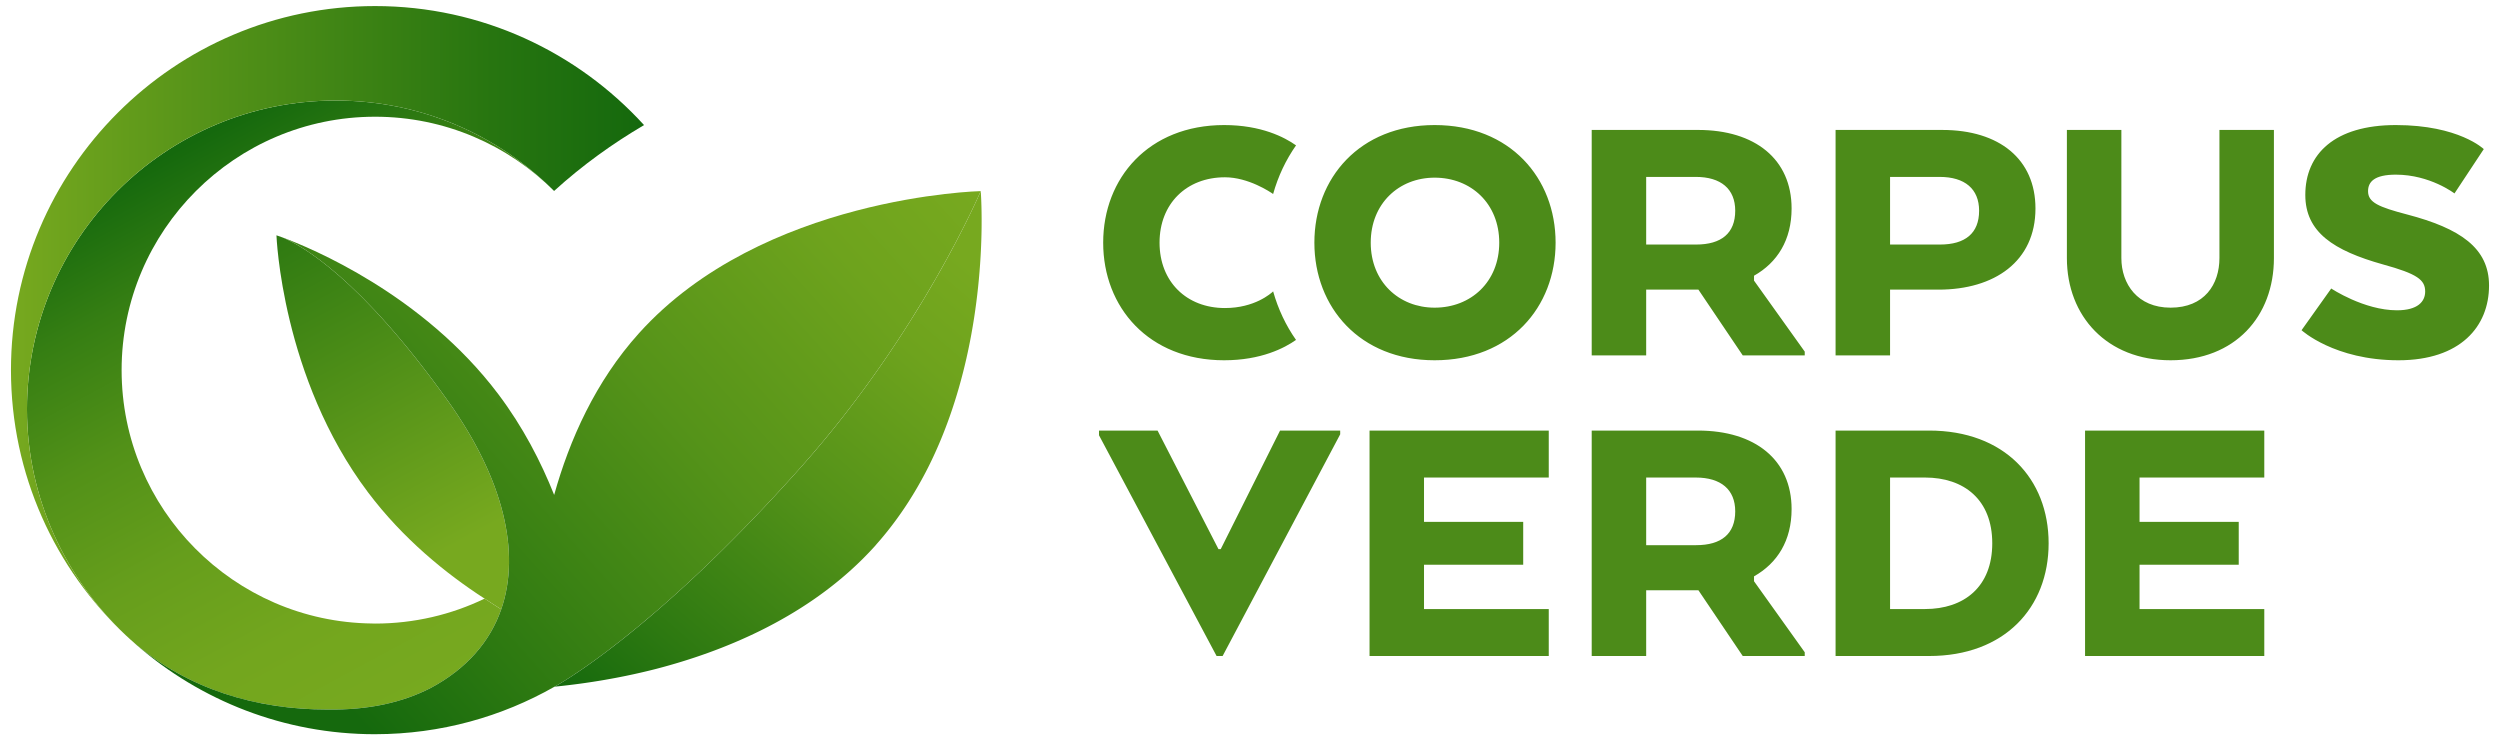 <svg xmlns="http://www.w3.org/2000/svg" width="1030" height="305"><linearGradient id="a" gradientUnits="userSpaceOnUse" x1="365" y1="2.5" x2="366" y2="2.5" gradientTransform="scale(246.467 -246.467) rotate(-61.603 180.355 306.995)"><stop offset="0" stop-color="#15690d"/><stop offset=".184" stop-color="#357e13"/><stop offset=".392" stop-color="#529118"/><stop offset=".599" stop-color="#669e1c"/><stop offset=".803" stop-color="#73a61e"/><stop offset="1" stop-color="#77a91f"/></linearGradient><path fill="url(#a)" d="M154.515 48.09c28.775 0 54.868 11.7 73.771 30.591l.002-.002c-23.021-23.021-54.823-37.261-89.952-37.261-70.258 0-127.214 56.955-127.214 127.212 0 36.754 16.062 69.867 40.688 93.091 22.447 21.17 52.013 30.615 83.019 30.615 17.095.25 31.112-2.938 42.763-8.963 14.625-7.863 24.271-18.962 28.908-32.315-2.055-1.322-4.283-2.764-6.844-4.421-13.67 6.581-28.98 10.272-45.14 10.272-.387 0-.767-.025-1.152-.03-57.041-.621-103.256-47.193-103.256-104.379 0-57.573 46.837-104.41 104.407-104.41z"/><linearGradient id="b" gradientUnits="userSpaceOnUse" x1="365" y1="2.5" x2="366" y2="2.5" gradientTransform="matrix(260.83 0 0 -260.83 -95198.281 784.188)"><stop offset="0" stop-color="#77a91f"/><stop offset=".292" stop-color="#579419"/><stop offset=".764" stop-color="#277510"/><stop offset="1" stop-color="#15690d"/></linearGradient><path fill="url(#b)" d="M154.515 2.5C71.807 2.5 4.518 69.789 4.518 152.5c0 43.011 18.197 81.852 47.296 109.229l-.005-.006c-24.626-23.224-40.688-56.337-40.688-93.091 0-70.258 56.955-127.212 127.214-127.212 35.129 0 66.931 14.24 89.952 37.261 11.74-10.684 24.278-19.633 37.061-27.145C237.895 21.425 198.375 2.5 154.515 2.5z"/><linearGradient id="c" gradientUnits="userSpaceOnUse" x1="365" y1="2.5" x2="366" y2="2.5" gradientTransform="scale(246.467 -246.467) rotate(-61.603 180.427 306.952)"><stop offset="0" stop-color="#15690d"/><stop offset=".8" stop-color="#77a91f"/><stop offset="1" stop-color="#77a91f"/></linearGradient><path fill="url(#c)" d="M184.753 165.474c-36.421-51.138-60.729-64.478-68.314-67.627-1.637-.605-2.538-.9-2.538-.9s2.079 58.593 37.746 105.926c14.394 19.101 32.056 33.444 48.006 43.764 2.562 1.658 4.79 3.1 6.845 4.421 8.141-23.441.903-53.782-21.745-85.584z"/><linearGradient id="d" gradientUnits="userSpaceOnUse" x1="365" y1="2.5" x2="366" y2="2.5" gradientTransform="scale(-333.748 333.748) rotate(41.979 185.114 -475.786)"><stop offset="0" stop-color="#77a91f"/><stop offset=".172" stop-color="#6ea31d"/><stop offset=".456" stop-color="#559319"/><stop offset=".813" stop-color="#2d7911"/><stop offset="1" stop-color="#15690d"/></linearGradient><path fill="url(#d)" d="M330.182 192.246c49.154-55.238 73.882-113.511 73.882-113.511s-89.918 2.034-140.827 58.575c-17.908 19.888-28.584 43.864-34.925 66.601-5.435-13.669-12.853-28.029-22.99-41.483-31.148-41.335-77.605-60.41-88.881-64.582 7.584 3.149 31.893 16.488 68.314 67.627 22.648 31.802 29.886 62.144 21.745 85.585-4.637 13.353-14.283 24.452-28.908 32.315-11.651 6.025-25.669 9.213-42.763 8.963-29.461 0-57.617-8.535-79.607-27.546.358.316.705.644 1.066.957 26.336 22.876 60.688 36.752 98.228 36.752.098 0 .194-.007.291-.008 26.773-.051 51.902-7.187 73.666-19.577-.001.002 39.879-21.185 101.709-90.668z"/><linearGradient id="e" gradientUnits="userSpaceOnUse" x1="365" y1="2.5" x2="366" y2="2.5" gradientTransform="scale(-270.255 270.255) rotate(49.199 184.039 -398.925)"><stop offset="0" stop-color="#77a91f"/><stop offset=".1" stop-color="#77a91f"/><stop offset=".255" stop-color="#6ea31d"/><stop offset=".51" stop-color="#559319"/><stop offset=".832" stop-color="#2d7911"/><stop offset="1" stop-color="#15690d"/></linearGradient><path fill="url(#e)" d="M404.01 105.526a276.249 276.249 0 0 0 .357-8.878l.015-.676c.015-.722.027-1.428.035-2.112.114-9.424-.354-15.124-.354-15.124s-24.728 58.273-73.882 113.511c-61.829 69.482-101.71 90.669-101.71 90.669.523-.053 1.069-.11 1.625-.169l.429-.046c.567-.061 1.144-.124 1.742-.191l.027-.003c.604-.068 1.229-.142 1.864-.217l.445-.053c1.306-.158 2.674-.332 4.101-.525l.419-.057c1.464-.2 2.988-.419 4.567-.661l.368-.057c1.611-.248 3.277-.519 4.994-.815l.335-.058a284.529 284.529 0 0 0 5.687-1.047c1.847-.36 3.739-.749 5.672-1.168l.326-.071c1.939-.423 3.917-.878 5.93-1.366l.35-.085c1.003-.245 2.013-.496 3.033-.758 27.077-7.037 59.901-20.299 85.018-45.274l.398-.398a139.1 139.1 0 0 0 1.895-1.941c.187-.195.375-.389.561-.585.736-.777 1.465-1.563 2.185-2.361l.085-.093c.233-.259.444-.53.675-.79a135.963 135.963 0 0 0 7.212-8.879 145 145 0 0 0 5.634-8.1 157.975 157.975 0 0 0 7.111-12.193c.095-.182.192-.364.286-.546a152.622 152.622 0 0 0 3.207-6.52 176.069 176.069 0 0 0 2.678-6.055c.128-.305.257-.61.383-.916a189.635 189.635 0 0 0 3.633-9.506c2.801-7.955 5.023-15.884 6.772-23.564a233.348 233.348 0 0 0 1.051-4.866c.268-1.306.529-2.607.772-3.894.24-1.27.462-2.526.678-3.775l.175-1.025c.192-1.145.378-2.282.552-3.407a267.376 267.376 0 0 0 2.664-25.355z"/><path fill="#4C8B19" d="M504.357 148.43c15.203 0 24.852-5.035 29.601-8.384-4.166-5.943-7.363-12.66-9.426-19.997-.88.839-7.62 6.863-19.861 6.863-15.79 0-26.94-10.835-26.94-26.936 0-16.098 11.15-26.935 26.94-26.935 9.715 0 18.754 6.115 19.855 6.886 2.065-7.352 5.27-14.083 9.444-20.037-4.723-3.348-14.33-8.367-29.612-8.367-31.113 0-49.845 21.827-49.845 48.452-.001 26.628 18.731 48.455 49.844 48.455zM591.06 51.524c-30.805 0-49.537 21.827-49.537 48.452 0 26.627 18.732 48.454 49.537 48.454 31.113 0 49.845-21.827 49.845-48.454-.001-26.625-18.732-48.452-49.845-48.452zm0 75.234c-14.707 0-26.319-10.681-26.319-26.782 0-16.098 11.612-26.781 26.319-26.781 15.015 0 26.627 10.683 26.627 26.781 0 16.101-11.612 26.782-26.627 26.782zM722.654 113.6c9.599-5.418 15.482-14.707 15.482-27.71 0-20.279-15.015-32.354-38.546-32.354h-43.808v92.881h22.443v-27.09h21.519l18.264 27.09h25.544v-1.548l-20.898-29.257V113.6zm-23.839-12.848h-20.59V72.886h20.436c10.369 0 16.252 4.954 16.252 13.932 0 9.289-5.729 13.934-16.098 13.934zM778.706 119.328h19.969c23.064 0 39.937-11.61 39.937-33.437 0-20.279-14.861-32.354-38.392-32.354h-43.962v92.881h22.448v-27.09zm0-46.442h20.43c10.375 0 16.258 4.954 16.258 13.932 0 9.289-5.729 13.933-16.104 13.933h-20.584V72.886zM914.409 106.324c0 10.836-6.196 20.435-20.128 20.435-13.618 0-20.276-9.753-20.276-20.435V53.536h-22.448v52.787c0 23.995 16.565 42.106 42.725 42.106 26.627 0 42.571-18.112 42.571-42.106V53.536H914.41v52.788zM991.735 88.367c-11.766-3.097-16.098-4.954-16.098-9.598 0-3.871 2.628-6.812 11.452-6.812 14.091 0 24.153 7.741 24.153 7.741l12.073-18.267s-10.215-9.907-36.226-9.907c-25.23 0-37.304 11.92-37.304 28.793 0 15.326 11.606 22.911 32.042 28.639 14.086 3.869 17.341 6.346 17.341 11.146 0 4.18-3.101 7.74-11.612 7.74-13.624 0-27.094-8.978-27.094-8.978l-12.227 17.183s13.47 12.384 39.937 12.384c25.544 0 37.309-13.932 37.309-30.805.001-15.482-11.919-23.531-33.746-29.259zM527.381 177.395l-24.44 48.847h-.929l-25.097-48.847h-24.124l-.002 1.94 48.444 90.941h2.487l48.444-91.344-.004-1.537zM564.252 270.276h73.837v-19.35h-51.395v-18.267h40.867v-17.647h-40.867v-18.267h51.395v-19.35h-73.837zM722.654 237.459c9.599-5.418 15.482-14.707 15.482-27.71 0-20.279-15.015-32.354-38.546-32.354h-43.808v92.881h22.443v-27.09h21.519l18.264 27.09h25.544v-1.548l-20.898-29.257v-2.012zm-23.839-12.849h-20.59v-27.865h20.436c10.369 0 16.252 4.954 16.252 13.932 0 9.288-5.729 13.933-16.098 13.933zM794.804 177.395h-38.546v92.881h38.546c30.959 0 49.229-19.815 49.229-46.441-.001-26.626-18.27-46.44-49.229-46.44zm-1.705 73.531h-14.394v-54.181h14.394c16.098 0 27.71 9.133 27.71 27.09s-11.612 27.091-27.71 27.091zM859.043 270.276h73.844v-19.35h-51.395v-18.267h40.866v-17.647h-40.866v-18.267h51.395v-19.35h-73.844z"/></svg>